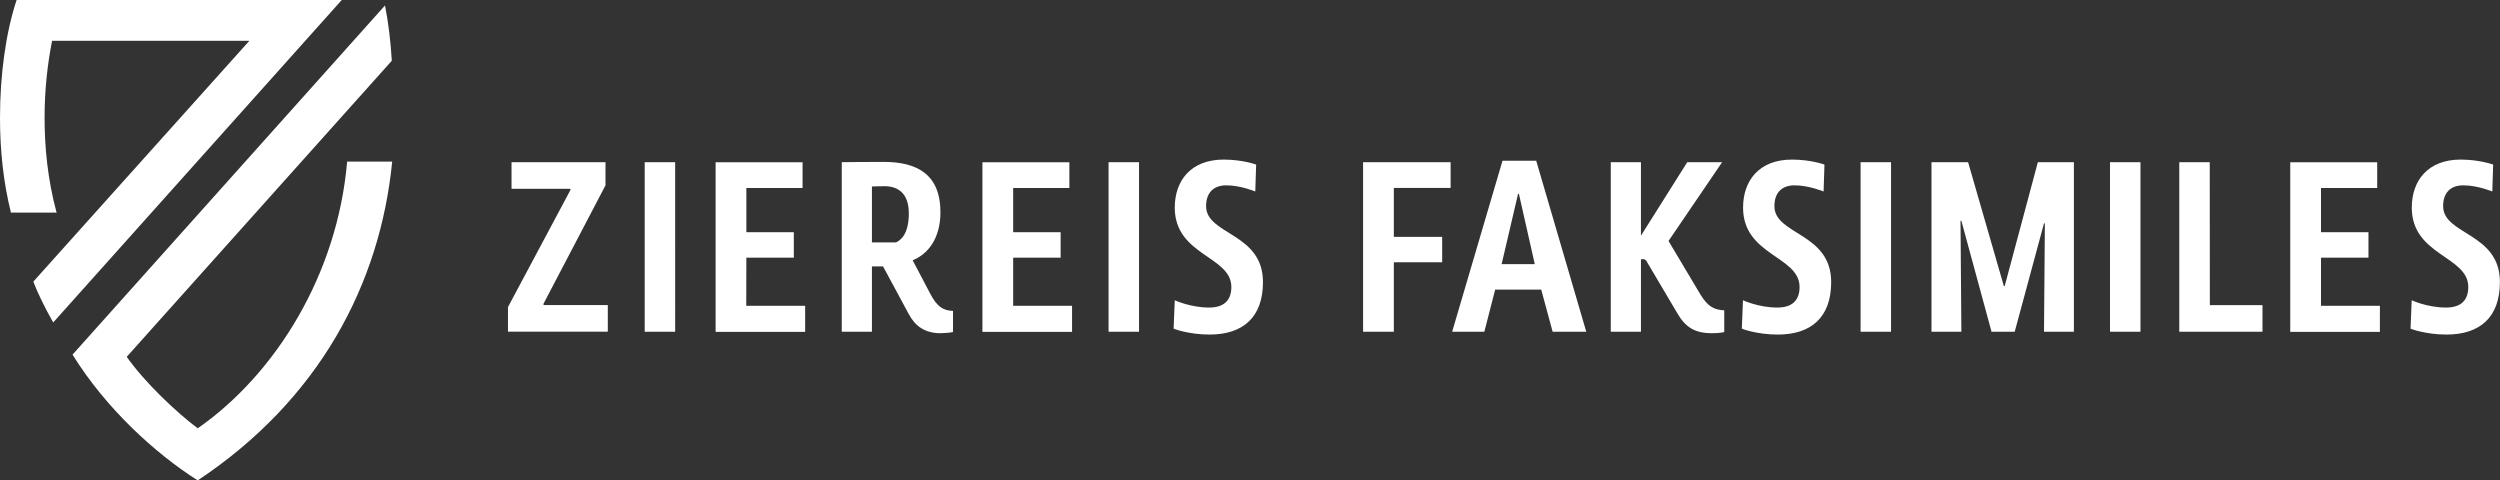 <svg xmlns="http://www.w3.org/2000/svg" width="2602" height="500" viewBox="0 0 2602 500">
  <rect x="0" y="0" width="2602" height="500" fill="#333333" stroke="none"/>
  <g fill="#FFF">
    <path d="M355.7 0L55.4 335.6C47 321 38.6 303.7 34.7 293.1L259.5 42.5H54.2c-4.5 22.9-7.8 49.7-7.8 80 0 30.2 3.1 64 12.5 98.8H11.4C3.5 189.9 0 156.2 0 122.5 0 77.8 6.1 33.6 17.3 0h338.4zm5.6 168.2c-10 116.7-73.6 220.4-155.5 277.6-22.4-16.8-55.4-48.1-73.9-74.4L407.8 63.2c-1.2-20-3.5-39.5-7.1-57.5L75.5 369.1c34.7 56 86.1 102.9 130.3 130.9 126.6-84.2 189.8-204.3 202.4-331.8h-46.9zM565.6 316.3l64.6-123.4v-24.1h-97.8v27.7h60.9l.6.9-65.2 122.2v25.6h103.9v-27.7h-66.8l-.2-1.2zm105.4 29h31.7V168.8H671v176.5zm105.8-77.1h49.4v-26.5h-49.4v-46h58.5v-26.8h-90.5v176.5H838v-27.1h-61.3l.1-50.1zm191.4 37.5l-18.3-34.8c15.8-6.4 28.9-22.5 28.9-50 0-39.3-24.1-52.4-59.1-52.4-21.9 0-41.5.3-43.6.3v176.5h31.4v-68h11.6l26.8 49.7c6.7 12.5 16.8 19.8 32.9 19.8 3.1 0 8.5-.3 13.1-1.2v-22c-10.3-.3-16.7-4.5-23.7-17.9m-35.7-53.4h-25v-58.2s6.7-.3 13.1-.3c13.1 0 25.3 6.4 25.3 28.3 0 20.8-7.9 27.8-13.4 30.2m122 15.9h49.4v-26.5h-49.4v-46h58.5v-26.8h-90.5v176.5h93.3v-27.1h-61.3v-50.1zm99.3 77.1h31.7V168.8h-31.7v176.5zm101.5-130.8c0-13.1 7-21.6 21-21.6 14.9 0 30.2 6.4 30.2 6.4l.9-28s-14-5.2-33.8-5.2c-34.4 0-50.9 22.2-50.9 50 0 50 58.9 50.3 58.9 82.6 0 14.1-7.9 21.4-23.2 21.4-19.5 0-35.7-7.6-35.7-7.6l-1.2 29.6s15.3 6.1 37.5 6.1c34.4 0 55.5-17.7 55.5-54.6 0-51.6-59.2-48.9-59.2-79.1m163.4 130.8h32V273h50.3v-26.5h-50.3v-50.9h59.1v-26.8h-91.1v176.5zm145.1-178l-52.4 178h33.5l11.3-43.9h47.9l11.9 43.9h35l-52.1-178h-35.1zm-.9 107.6l17.1-73.1h.9l16.5 73.1h-34.5zm206.6 31.1l-32.9-55.2 55.8-82h-36.3l-48.2 76.5v-76.5h-31.4v176.5h31.4V270s.6-.3 1.9-.3c1.2 0 2.7.3 3.7 1.8l32.3 54.6c8.3 14.3 18 20.7 35.7 20.7 3.1 0 8 0 13.1-1.2V323c-10.8-.6-17.2-3.9-25.1-17m77.3-91.5c0-13.1 7-21.6 21-21.6 14.9 0 30.2 6.4 30.2 6.4l.9-28s-14-5.2-33.8-5.2c-34.5 0-50.9 22.2-50.9 50 0 50 58.8 50.3 58.8 82.6 0 14.1-7.9 21.4-23.2 21.4-19.5 0-35.7-7.6-35.7-7.6l-1.2 29.6s15.3 6.1 37.5 6.1c34.4 0 55.5-17.7 55.5-54.6 0-51.6-59.1-48.9-59.1-79.1m89.7 130.8h31.7V168.8h-31.7v176.5zm150-47.6h-.9l-37.2-128.9h-38.1v176.5h31.1l-.9-115.5h.9l31.4 115.5h24.1l30.5-112.8h.9l-.9 112.8h31.1V168.8H2121l-34.5 128.9zm109.6 47.6h31.7V168.8h-31.7v176.5zm103.8-176.5h-31.7v176.5h86.6v-27.7H2300l-.1-148.8zm115.8 99.4h49.4v-26.5h-49.4v-46h58.5v-26.8h-90.5v176.5h93.3v-27.1h-61.3v-50.1zm127.1-53.7c0-13.1 7-21.6 21-21.6 14.9 0 30.2 6.4 30.2 6.4l.9-28s-14-5.2-33.8-5.2c-34.5 0-50.9 22.2-50.9 50 0 50 58.8 50.3 58.8 82.6 0 14.1-7.9 21.4-23.2 21.4-19.5 0-35.7-7.6-35.7-7.6l-1.2 29.6s15.3 6.1 37.5 6.1c34.4 0 55.5-17.7 55.5-54.6.1-51.6-59.1-48.9-59.1-79.1"/>
  </g>
</svg>
